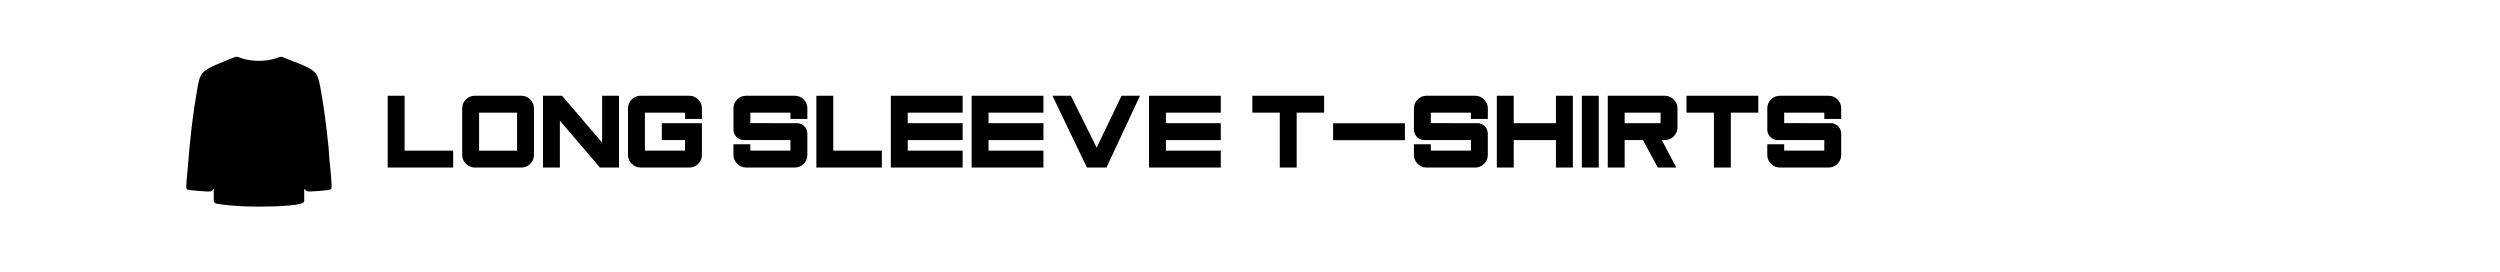 <?xml version="1.0" encoding="UTF-8"?>
<svg id="uuid-e3defd97-92f0-4070-9d37-d16f5e348424" data-name="Layer 23" xmlns="http://www.w3.org/2000/svg" viewBox="0 0 4709.22 512">
  <g>
    <path d="M762.13,180.36v103.39h91.51v31.83h-123.34v-135.22h31.83Z"/>
    <path d="M894.46,315.58c-6.59,0-12.2-2.34-16.82-7.03-4.69-4.62-7.03-10.23-7.03-16.82v-87.52c0-6.59,2.34-12.23,7.03-16.91,4.62-4.62,10.23-6.94,16.82-6.94h87.52c6.59,0,12.23,2.31,16.91,6.94,4.62,4.69,6.94,10.33,6.94,16.91v87.52c0,6.59-2.31,12.2-6.94,16.82-4.69,4.69-10.33,7.03-16.91,7.03h-87.52ZM902.44,283.75h71.55v-71.55h-71.55v71.55Z"/>
    <path d="M1166,180.36v135.22h-35.92l-75.45-88.28v88.28h-31.83v-135.22h35.92l75.45,88.18v-88.18h31.83Z"/>
    <path d="M1206.82,315.58c-6.59,0-12.2-2.34-16.82-7.03-4.69-4.62-7.03-10.23-7.03-16.82v-87.52c0-6.59,2.34-12.23,7.03-16.91,4.62-4.62,10.23-6.94,16.82-6.94h91.51c6.59,0,12.23,2.31,16.91,6.94,4.62,4.69,6.94,10.33,6.94,16.91v19.86h-31.83v-11.88h-75.55v71.55h75.55v-19.86h-43.71v-31.83h75.55v59.68c0,6.59-2.31,12.2-6.94,16.82-4.69,4.69-10.33,7.03-16.91,7.03h-91.51Z"/>
    <path d="M1520.79,291.73c0,6.59-2.31,12.2-6.94,16.82-4.69,4.69-10.33,7.03-16.91,7.03h-91.51c-6.59,0-12.2-2.34-16.82-7.03-4.69-4.62-7.03-10.23-7.03-16.82v-19.96h31.83v11.97h75.55v-19.86l-90.08-.09-1.71-.38c-4.56-1.01-8.3-3.33-11.21-6.94-2.92-3.61-4.37-7.79-4.37-12.54v-39.72c0-6.59,2.34-12.23,7.03-16.91,4.62-4.62,10.23-6.94,16.82-6.94h91.51c6.59,0,12.23,2.31,16.91,6.94,4.62,4.69,6.94,10.33,6.94,16.91v19.86h-31.83v-11.88h-75.55v19.77l90.08.1,1.71.38c4.62,1.01,8.36,3.33,11.21,6.94,2.91,3.61,4.37,7.76,4.37,12.45v39.91Z"/>
    <path d="M1569.59,180.36v103.39h91.51v31.83h-123.34v-135.22h31.83Z"/>
    <path d="M1813.29,180.36v31.83h-103.39v19.86h103.39v31.83h-103.39v19.86h103.39v31.83h-135.22v-135.22h135.22Z"/>
    <path d="M1965.48,180.36v31.83h-103.39v19.86h103.39v31.83h-103.39v19.86h103.39v31.83h-135.22v-135.22h135.22Z"/>
    <path d="M2147.41,180.36l-63.19,135.22h-36.78l-65-135.22h34.78l48.56,97.78,46.85-97.78h34.78Z"/>
    <path d="M2299.6,180.36v31.83h-103.39v19.86h103.39v31.83h-103.39v19.86h103.39v31.83h-135.22v-135.22h135.22Z"/>
    <path d="M2494.22,180.36v31.83h-51.69v103.39h-31.83v-103.39h-51.69v-31.83h135.22Z"/>
    <path d="M2511.19,232.25h135.22v31.83h-135.22v-31.83Z"/>
    <path d="M2802.59,291.73c0,6.59-2.31,12.2-6.94,16.82-4.69,4.69-10.33,7.03-16.91,7.03h-91.51c-6.59,0-12.2-2.34-16.82-7.03-4.69-4.62-7.03-10.23-7.03-16.82v-19.96h31.83v11.97h75.55v-19.86l-90.08-.09-1.71-.38c-4.56-1.01-8.3-3.33-11.21-6.94-2.92-3.61-4.37-7.79-4.37-12.54v-39.72c0-6.59,2.34-12.23,7.03-16.91,4.62-4.62,10.23-6.94,16.82-6.94h91.51c6.59,0,12.23,2.31,16.91,6.94,4.62,4.69,6.94,10.33,6.94,16.91v19.86h-31.83v-11.88h-75.55v19.77l90.08.1,1.71.38c4.62,1.01,8.36,3.33,11.21,6.94,2.91,3.61,4.37,7.76,4.37,12.45v39.91Z"/>
    <path d="M2962.76,180.36v135.22h-31.83v-51.69h-79.54v51.69h-31.83v-135.22h31.83v51.69h79.54v-51.69h31.83Z"/>
    <path d="M2979.73,180.36h31.83v135.22h-31.83v-135.22Z"/>
    <path d="M3157.57,315.58h-34.78l-27.94-51.69h-34.49v51.69h-31.83v-135.22h107.38c6.59,0,12.23,2.31,16.91,6.94,4.69,4.69,7.03,10.33,7.03,16.91v35.82c0,6.53-2.34,12.13-7.03,16.82-4.69,4.69-10.33,7.03-16.91,7.03h-5.51l27.18,51.69ZM3128.02,212.2h-67.66v19.86h67.66v-19.86Z"/>
    <path d="M3312.04,180.36v31.83h-51.69v103.39h-31.83v-103.39h-51.69v-31.83h135.22Z"/>
    <path d="M3468.22,291.73c0,6.59-2.31,12.2-6.94,16.82-4.69,4.69-10.33,7.03-16.91,7.03h-91.51c-6.59,0-12.2-2.34-16.82-7.03-4.69-4.62-7.03-10.23-7.03-16.82v-19.96h31.83v11.97h75.55v-19.86l-90.08-.09-1.71-.38c-4.56-1.01-8.3-3.33-11.21-6.94-2.92-3.61-4.37-7.79-4.37-12.54v-39.72c0-6.59,2.34-12.23,7.03-16.91,4.62-4.62,10.23-6.94,16.82-6.94h91.51c6.59,0,12.23,2.31,16.91,6.94,4.62,4.69,6.94,10.33,6.94,16.91v19.86h-31.83v-11.88h-75.55v19.77l90.08.1,1.71.38c4.62,1.01,8.36,3.33,11.21,6.94,2.91,3.61,4.37,7.76,4.37,12.45v39.91Z"/>
  </g>
  <g id="uuid-31fa1a18-49e7-4b44-9f03-690f8c0bb6e9" data-name="longsleeve">
    <g id="uuid-59c0d8b0-63d4-4e58-8ad8-e63b9e25be7b" data-name="Isolation Mode">
      <path d="M621.85,313.54c-1.13-11.25-2.29-22.88-2.79-34.23-3.83-36.62-8.36-75.8-15.54-114.17l-.06-.35c-3.27-17.48-5.25-28.03-21.42-36.59-9.62-5.09-20.34-9.15-30.7-13.08-6.79-2.57-13.81-5.23-20.43-8.15-.19-.03-.41-.04-.66-.04-2.44,0-6.36,1.39-9.51,2.51-1.67.6-3.26,1.16-4.57,1.51-9.06,2.43-18.67,3.66-28.54,3.66-10.63,0-20.93-1.42-30.59-4.23-1.21-.35-2.53-.85-3.92-1.38-2.6-.98-5.55-2.1-7.64-2.1-.15,0-.3,0-.44.02-2.25.2-10.95,3.85-15.63,5.8-1.45.61-2.71,1.13-3.57,1.48-9.49,3.78-16.97,6.94-23.54,9.94-25.11,11.44-26.34,18.52-30.94,44.85l-.31,1.79c-7.59,43.36-13.13,89.76-17.44,146.04-.3,3.88-.69,7.91-1.08,11.8-.65,6.63-1.33,13.48-1.55,19.97-.24,7.17.27,8.65,6.7,9.46,10.5,1.32,22.99,2.33,32.59,2.66l.76.03c.77.03,1.5.06,2.22.06,2.9,0,4.61-.52,5.91-1.79l3.46-3.39v23.53c.23.78,1.85,2.83,2.55,3.32,1.87,1.31,6,1.83,9.02,2.2.72.09,1.4.17,2.01.26,19.98,2.9,43.18,4.3,70.9,4.3,9.12,0,18.59-.15,28.98-.46,15.75-.47,37.39-1.73,51.02-5.07,2.44-.6,5.97-2.8,5.97-5.23v-22.87l3.46,3.39c1.3,1.27,3.01,1.79,5.91,1.79.72,0,1.45-.03,2.22-.06l.76-.03c9.43-.32,21.77-1.34,32.21-2.66,6.24-.79,7.3-2.03,7.08-8.32-.43-11.94-1.66-24.28-2.86-36.22Z"/>
    </g>
  </g>
</svg>